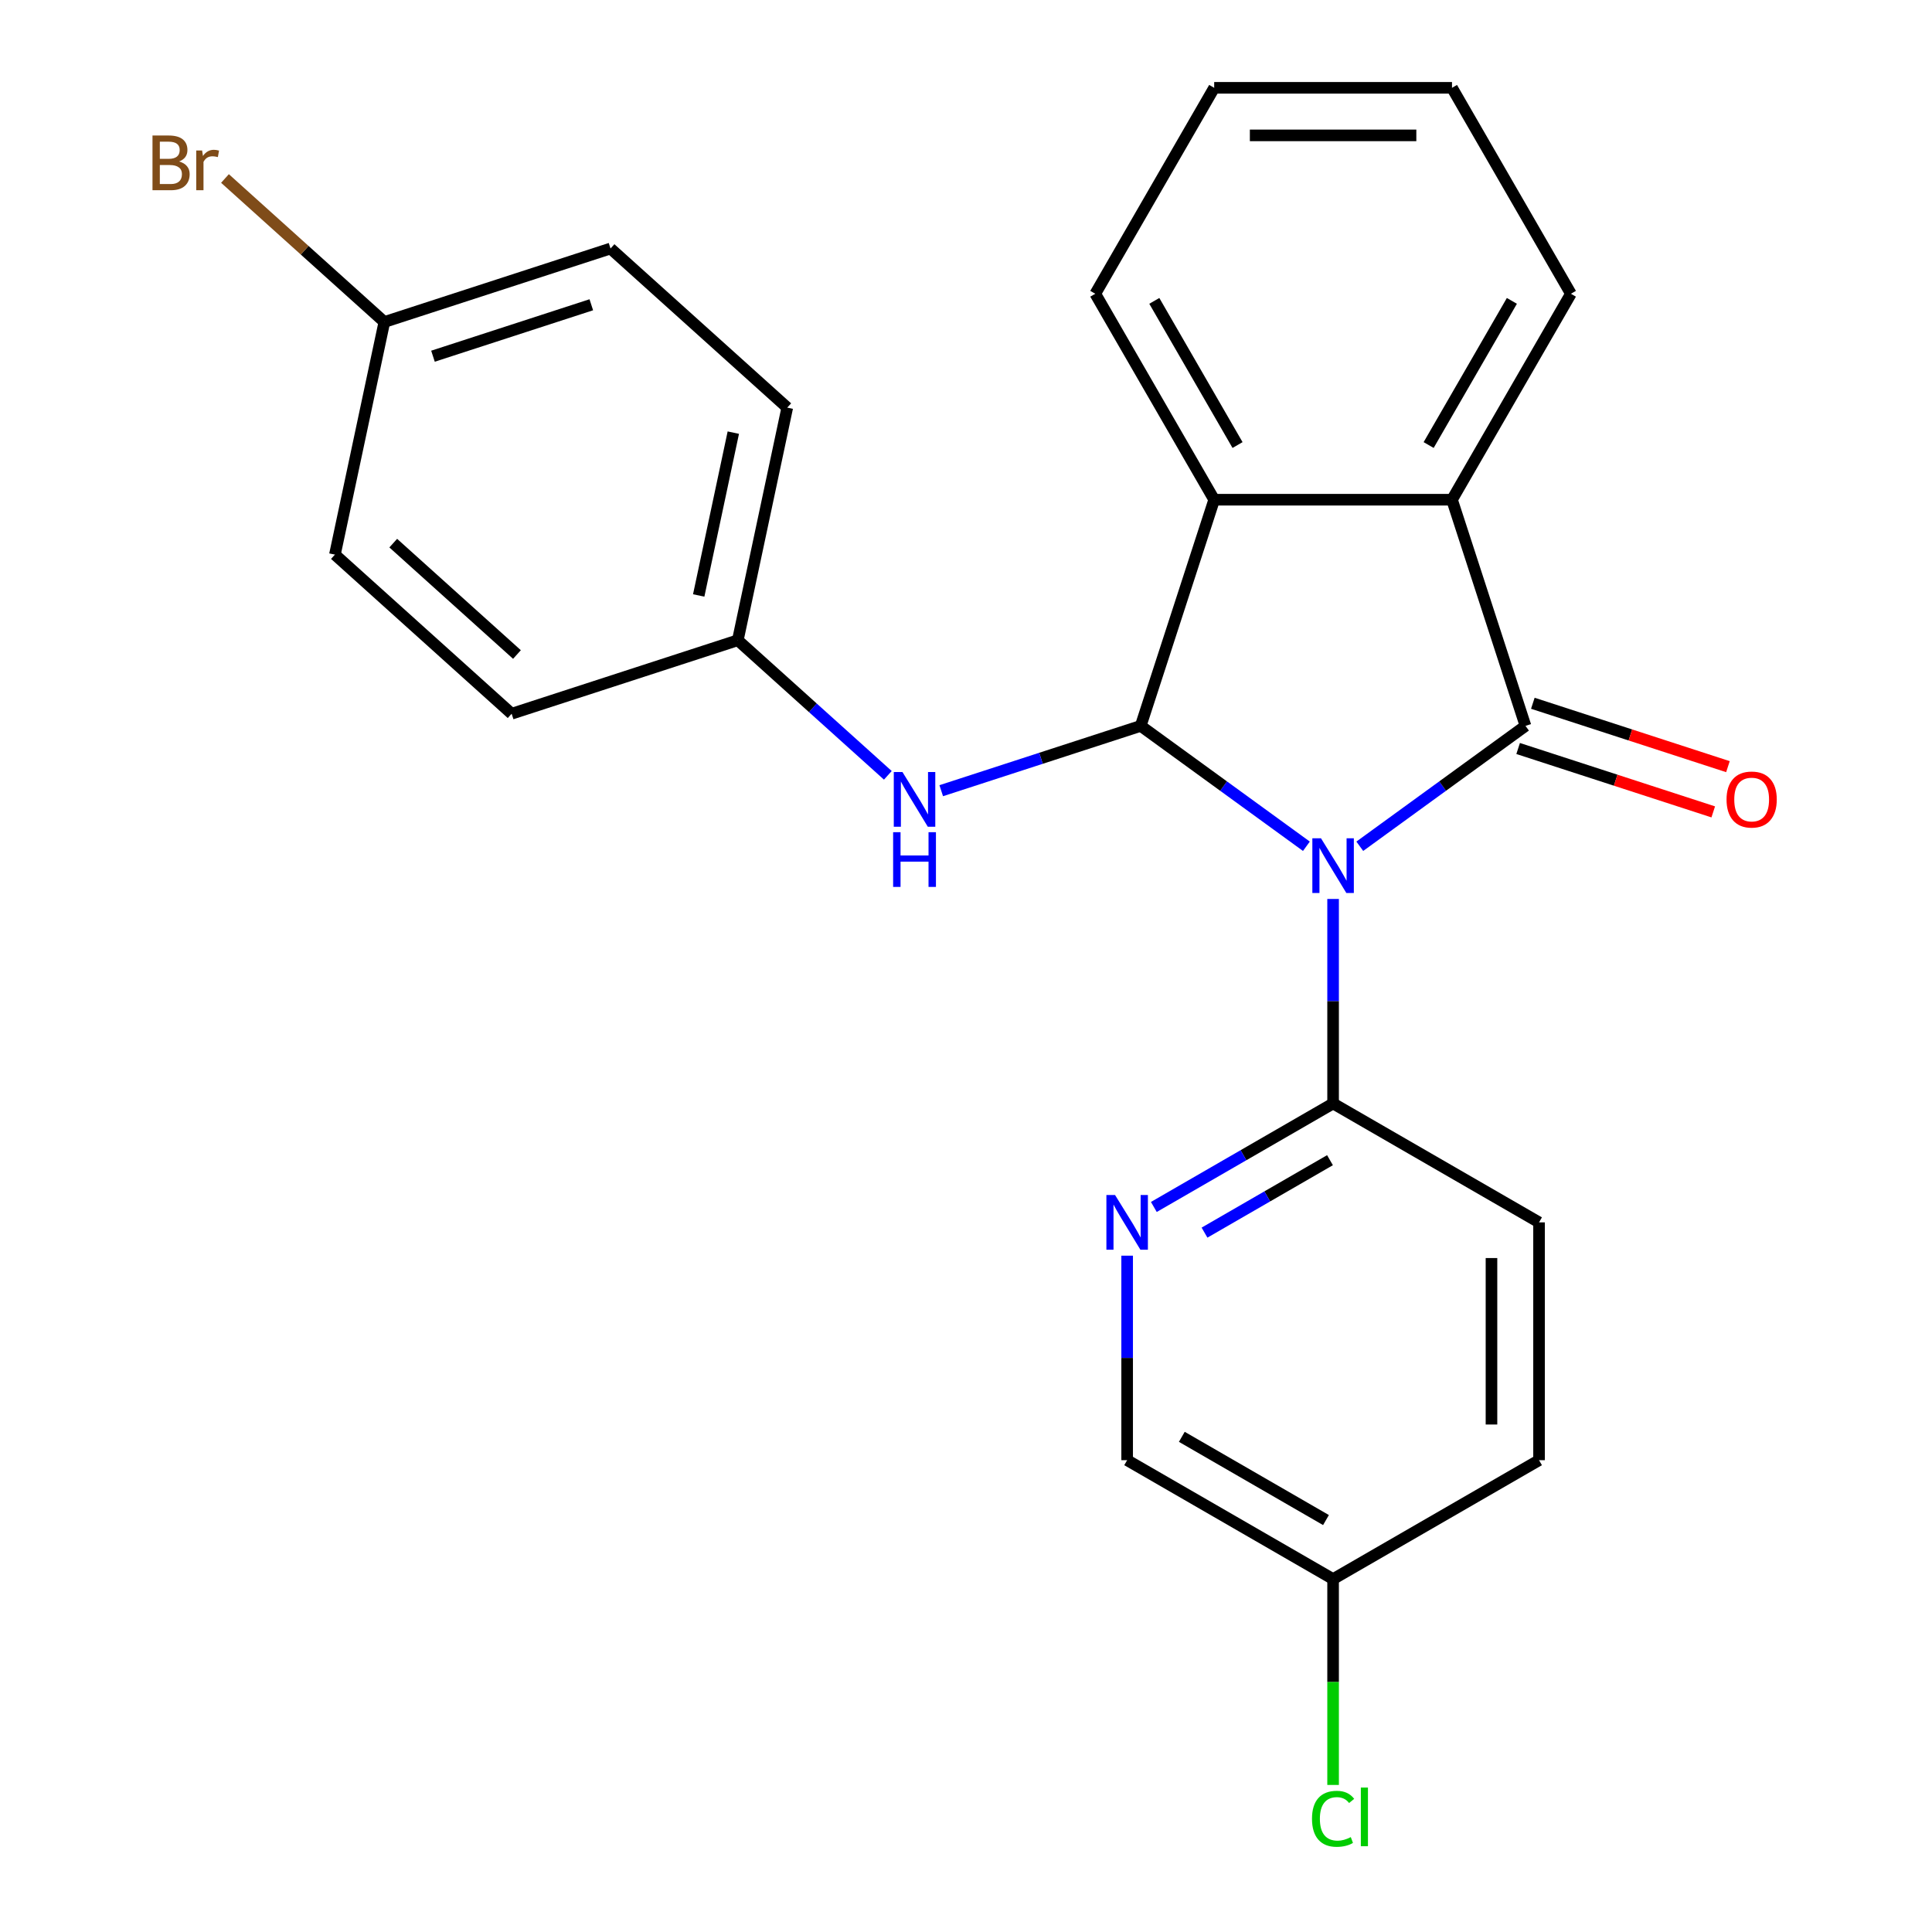 <?xml version='1.0' encoding='iso-8859-1'?>
<svg version='1.1' baseProfile='full'
              xmlns='http://www.w3.org/2000/svg'
                      xmlns:rdkit='http://www.rdkit.org/xml'
                      xmlns:xlink='http://www.w3.org/1999/xlink'
                  xml:space='preserve'
width='1000px' height='1000px' viewBox='0 0 1000 1000'>
<!-- END OF HEADER -->
<rect style='opacity:1.0;fill:#FFFFFF;stroke:none' width='1000' height='1000' x='0' y='0'> </rect>
<path class='bond-0' d='M 703.825,438.027 L 746.707,406.871' style='fill:none;fill-rule:evenodd;stroke:#0000FF;stroke-width:6px;stroke-linecap:butt;stroke-linejoin:miter;stroke-opacity:1' />
<path class='bond-0' d='M 746.707,406.871 L 789.589,375.716' style='fill:none;fill-rule:evenodd;stroke:#000000;stroke-width:6px;stroke-linecap:butt;stroke-linejoin:miter;stroke-opacity:1' />
<path class='bond-1' d='M 676.191,438.027 L 633.309,406.871' style='fill:none;fill-rule:evenodd;stroke:#0000FF;stroke-width:6px;stroke-linecap:butt;stroke-linejoin:miter;stroke-opacity:1' />
<path class='bond-1' d='M 633.309,406.871 L 590.427,375.716' style='fill:none;fill-rule:evenodd;stroke:#000000;stroke-width:6px;stroke-linecap:butt;stroke-linejoin:miter;stroke-opacity:1' />
<path class='bond-4' d='M 690.008,465.303 L 690.008,518.229' style='fill:none;fill-rule:evenodd;stroke:#0000FF;stroke-width:6px;stroke-linecap:butt;stroke-linejoin:miter;stroke-opacity:1' />
<path class='bond-4' d='M 690.008,518.229 L 690.008,571.154' style='fill:none;fill-rule:evenodd;stroke:#000000;stroke-width:6px;stroke-linecap:butt;stroke-linejoin:miter;stroke-opacity:1' />
<path class='bond-2' d='M 789.589,375.716 L 751.552,258.651' style='fill:none;fill-rule:evenodd;stroke:#000000;stroke-width:6px;stroke-linecap:butt;stroke-linejoin:miter;stroke-opacity:1' />
<path class='bond-7' d='M 785.785,387.422 L 836.279,403.828' style='fill:none;fill-rule:evenodd;stroke:#000000;stroke-width:6px;stroke-linecap:butt;stroke-linejoin:miter;stroke-opacity:1' />
<path class='bond-7' d='M 836.279,403.828 L 886.773,420.235' style='fill:none;fill-rule:evenodd;stroke:#FF0000;stroke-width:6px;stroke-linecap:butt;stroke-linejoin:miter;stroke-opacity:1' />
<path class='bond-7' d='M 793.393,364.009 L 843.886,380.416' style='fill:none;fill-rule:evenodd;stroke:#000000;stroke-width:6px;stroke-linecap:butt;stroke-linejoin:miter;stroke-opacity:1' />
<path class='bond-7' d='M 843.886,380.416 L 894.38,396.822' style='fill:none;fill-rule:evenodd;stroke:#FF0000;stroke-width:6px;stroke-linecap:butt;stroke-linejoin:miter;stroke-opacity:1' />
<path class='bond-3' d='M 590.427,375.716 L 628.463,258.651' style='fill:none;fill-rule:evenodd;stroke:#000000;stroke-width:6px;stroke-linecap:butt;stroke-linejoin:miter;stroke-opacity:1' />
<path class='bond-6' d='M 590.427,375.716 L 538.803,392.489' style='fill:none;fill-rule:evenodd;stroke:#000000;stroke-width:6px;stroke-linecap:butt;stroke-linejoin:miter;stroke-opacity:1' />
<path class='bond-6' d='M 538.803,392.489 L 487.179,409.263' style='fill:none;fill-rule:evenodd;stroke:#0000FF;stroke-width:6px;stroke-linecap:butt;stroke-linejoin:miter;stroke-opacity:1' />
<path class='bond-16' d='M 751.552,258.651 L 813.097,152.053' style='fill:none;fill-rule:evenodd;stroke:#000000;stroke-width:6px;stroke-linecap:butt;stroke-linejoin:miter;stroke-opacity:1' />
<path class='bond-16' d='M 739.464,230.352 L 782.546,155.734' style='fill:none;fill-rule:evenodd;stroke:#000000;stroke-width:6px;stroke-linecap:butt;stroke-linejoin:miter;stroke-opacity:1' />
<path class='bond-24' d='M 751.552,258.651 L 628.463,258.651' style='fill:none;fill-rule:evenodd;stroke:#000000;stroke-width:6px;stroke-linecap:butt;stroke-linejoin:miter;stroke-opacity:1' />
<path class='bond-19' d='M 628.463,258.651 L 566.919,152.053' style='fill:none;fill-rule:evenodd;stroke:#000000;stroke-width:6px;stroke-linecap:butt;stroke-linejoin:miter;stroke-opacity:1' />
<path class='bond-19' d='M 640.551,230.352 L 597.47,155.734' style='fill:none;fill-rule:evenodd;stroke:#000000;stroke-width:6px;stroke-linecap:butt;stroke-linejoin:miter;stroke-opacity:1' />
<path class='bond-5' d='M 690.008,571.154 L 643.617,597.938' style='fill:none;fill-rule:evenodd;stroke:#000000;stroke-width:6px;stroke-linecap:butt;stroke-linejoin:miter;stroke-opacity:1' />
<path class='bond-5' d='M 643.617,597.938 L 597.227,624.722' style='fill:none;fill-rule:evenodd;stroke:#0000FF;stroke-width:6px;stroke-linecap:butt;stroke-linejoin:miter;stroke-opacity:1' />
<path class='bond-5' d='M 688.4,600.509 L 655.926,619.258' style='fill:none;fill-rule:evenodd;stroke:#000000;stroke-width:6px;stroke-linecap:butt;stroke-linejoin:miter;stroke-opacity:1' />
<path class='bond-5' d='M 655.926,619.258 L 623.453,638.006' style='fill:none;fill-rule:evenodd;stroke:#0000FF;stroke-width:6px;stroke-linecap:butt;stroke-linejoin:miter;stroke-opacity:1' />
<path class='bond-8' d='M 690.008,571.154 L 796.606,632.699' style='fill:none;fill-rule:evenodd;stroke:#000000;stroke-width:6px;stroke-linecap:butt;stroke-linejoin:miter;stroke-opacity:1' />
<path class='bond-10' d='M 583.41,649.936 L 583.41,702.862' style='fill:none;fill-rule:evenodd;stroke:#0000FF;stroke-width:6px;stroke-linecap:butt;stroke-linejoin:miter;stroke-opacity:1' />
<path class='bond-10' d='M 583.41,702.862 L 583.41,755.788' style='fill:none;fill-rule:evenodd;stroke:#000000;stroke-width:6px;stroke-linecap:butt;stroke-linejoin:miter;stroke-opacity:1' />
<path class='bond-9' d='M 459.545,401.311 L 420.717,366.35' style='fill:none;fill-rule:evenodd;stroke:#0000FF;stroke-width:6px;stroke-linecap:butt;stroke-linejoin:miter;stroke-opacity:1' />
<path class='bond-9' d='M 420.717,366.35 L 381.889,331.39' style='fill:none;fill-rule:evenodd;stroke:#000000;stroke-width:6px;stroke-linecap:butt;stroke-linejoin:miter;stroke-opacity:1' />
<path class='bond-13' d='M 796.606,632.699 L 796.606,755.788' style='fill:none;fill-rule:evenodd;stroke:#000000;stroke-width:6px;stroke-linecap:butt;stroke-linejoin:miter;stroke-opacity:1' />
<path class='bond-13' d='M 771.988,651.162 L 771.988,737.325' style='fill:none;fill-rule:evenodd;stroke:#000000;stroke-width:6px;stroke-linecap:butt;stroke-linejoin:miter;stroke-opacity:1' />
<path class='bond-17' d='M 381.889,331.39 L 264.825,369.426' style='fill:none;fill-rule:evenodd;stroke:#000000;stroke-width:6px;stroke-linecap:butt;stroke-linejoin:miter;stroke-opacity:1' />
<path class='bond-18' d='M 381.889,331.39 L 407.481,210.99' style='fill:none;fill-rule:evenodd;stroke:#000000;stroke-width:6px;stroke-linecap:butt;stroke-linejoin:miter;stroke-opacity:1' />
<path class='bond-18' d='M 361.648,308.211 L 379.562,223.932' style='fill:none;fill-rule:evenodd;stroke:#000000;stroke-width:6px;stroke-linecap:butt;stroke-linejoin:miter;stroke-opacity:1' />
<path class='bond-25' d='M 583.41,755.788 L 690.008,817.333' style='fill:none;fill-rule:evenodd;stroke:#000000;stroke-width:6px;stroke-linecap:butt;stroke-linejoin:miter;stroke-opacity:1' />
<path class='bond-25' d='M 611.708,743.7 L 686.327,786.781' style='fill:none;fill-rule:evenodd;stroke:#000000;stroke-width:6px;stroke-linecap:butt;stroke-linejoin:miter;stroke-opacity:1' />
<path class='bond-11' d='M 690.008,817.333 L 796.606,755.788' style='fill:none;fill-rule:evenodd;stroke:#000000;stroke-width:6px;stroke-linecap:butt;stroke-linejoin:miter;stroke-opacity:1' />
<path class='bond-14' d='M 690.008,817.333 L 690.008,870.608' style='fill:none;fill-rule:evenodd;stroke:#000000;stroke-width:6px;stroke-linecap:butt;stroke-linejoin:miter;stroke-opacity:1' />
<path class='bond-14' d='M 690.008,870.608 L 690.008,923.884' style='fill:none;fill-rule:evenodd;stroke:#00CC00;stroke-width:6px;stroke-linecap:butt;stroke-linejoin:miter;stroke-opacity:1' />
<path class='bond-12' d='M 198.943,166.664 L 316.008,128.628' style='fill:none;fill-rule:evenodd;stroke:#000000;stroke-width:6px;stroke-linecap:butt;stroke-linejoin:miter;stroke-opacity:1' />
<path class='bond-12' d='M 224.11,184.372 L 306.056,157.746' style='fill:none;fill-rule:evenodd;stroke:#000000;stroke-width:6px;stroke-linecap:butt;stroke-linejoin:miter;stroke-opacity:1' />
<path class='bond-15' d='M 198.943,166.664 L 157.695,129.525' style='fill:none;fill-rule:evenodd;stroke:#000000;stroke-width:6px;stroke-linecap:butt;stroke-linejoin:miter;stroke-opacity:1' />
<path class='bond-15' d='M 157.695,129.525 L 116.448,92.385' style='fill:none;fill-rule:evenodd;stroke:#7F4C19;stroke-width:6px;stroke-linecap:butt;stroke-linejoin:miter;stroke-opacity:1' />
<path class='bond-27' d='M 198.943,166.664 L 173.352,287.064' style='fill:none;fill-rule:evenodd;stroke:#000000;stroke-width:6px;stroke-linecap:butt;stroke-linejoin:miter;stroke-opacity:1' />
<path class='bond-23' d='M 813.097,152.053 L 751.552,45.455' style='fill:none;fill-rule:evenodd;stroke:#000000;stroke-width:6px;stroke-linecap:butt;stroke-linejoin:miter;stroke-opacity:1' />
<path class='bond-21' d='M 264.825,369.426 L 173.352,287.064' style='fill:none;fill-rule:evenodd;stroke:#000000;stroke-width:6px;stroke-linecap:butt;stroke-linejoin:miter;stroke-opacity:1' />
<path class='bond-21' d='M 267.576,338.777 L 203.545,281.123' style='fill:none;fill-rule:evenodd;stroke:#000000;stroke-width:6px;stroke-linecap:butt;stroke-linejoin:miter;stroke-opacity:1' />
<path class='bond-20' d='M 407.481,210.99 L 316.008,128.628' style='fill:none;fill-rule:evenodd;stroke:#000000;stroke-width:6px;stroke-linecap:butt;stroke-linejoin:miter;stroke-opacity:1' />
<path class='bond-22' d='M 566.919,152.053 L 628.463,45.455' style='fill:none;fill-rule:evenodd;stroke:#000000;stroke-width:6px;stroke-linecap:butt;stroke-linejoin:miter;stroke-opacity:1' />
<path class='bond-26' d='M 628.463,45.455 L 751.552,45.455' style='fill:none;fill-rule:evenodd;stroke:#000000;stroke-width:6px;stroke-linecap:butt;stroke-linejoin:miter;stroke-opacity:1' />
<path class='bond-26' d='M 646.927,70.072 L 733.089,70.072' style='fill:none;fill-rule:evenodd;stroke:#000000;stroke-width:6px;stroke-linecap:butt;stroke-linejoin:miter;stroke-opacity:1' />
<path  class='atom-0' d='M 683.748 433.905
L 693.028 448.905
Q 693.948 450.385, 695.428 453.065
Q 696.908 455.745, 696.988 455.905
L 696.988 433.905
L 700.748 433.905
L 700.748 462.225
L 696.868 462.225
L 686.908 445.825
Q 685.748 443.905, 684.508 441.705
Q 683.308 439.505, 682.948 438.825
L 682.948 462.225
L 679.268 462.225
L 679.268 433.905
L 683.748 433.905
' fill='#0000FF'/>
<path  class='atom-6' d='M 577.15 618.539
L 586.43 633.539
Q 587.35 635.019, 588.83 637.699
Q 590.31 640.379, 590.39 640.539
L 590.39 618.539
L 594.15 618.539
L 594.15 646.859
L 590.27 646.859
L 580.31 630.459
Q 579.15 628.539, 577.91 626.339
Q 576.71 624.139, 576.35 623.459
L 576.35 646.859
L 572.67 646.859
L 572.67 618.539
L 577.15 618.539
' fill='#0000FF'/>
<path  class='atom-7' d='M 467.102 399.592
L 476.382 414.592
Q 477.302 416.072, 478.782 418.752
Q 480.262 421.432, 480.342 421.592
L 480.342 399.592
L 484.102 399.592
L 484.102 427.912
L 480.222 427.912
L 470.262 411.512
Q 469.102 409.592, 467.862 407.392
Q 466.662 405.192, 466.302 404.512
L 466.302 427.912
L 462.622 427.912
L 462.622 399.592
L 467.102 399.592
' fill='#0000FF'/>
<path  class='atom-7' d='M 462.282 430.744
L 466.122 430.744
L 466.122 442.784
L 480.602 442.784
L 480.602 430.744
L 484.442 430.744
L 484.442 459.064
L 480.602 459.064
L 480.602 445.984
L 466.122 445.984
L 466.122 459.064
L 462.282 459.064
L 462.282 430.744
' fill='#0000FF'/>
<path  class='atom-8' d='M 893.654 413.832
Q 893.654 407.032, 897.014 403.232
Q 900.374 399.432, 906.654 399.432
Q 912.934 399.432, 916.294 403.232
Q 919.654 407.032, 919.654 413.832
Q 919.654 420.712, 916.254 424.632
Q 912.854 428.512, 906.654 428.512
Q 900.414 428.512, 897.014 424.632
Q 893.654 420.752, 893.654 413.832
M 906.654 425.312
Q 910.974 425.312, 913.294 422.432
Q 915.654 419.512, 915.654 413.832
Q 915.654 408.272, 913.294 405.472
Q 910.974 402.632, 906.654 402.632
Q 902.334 402.632, 899.974 405.432
Q 897.654 408.232, 897.654 413.832
Q 897.654 419.552, 899.974 422.432
Q 902.334 425.312, 906.654 425.312
' fill='#FF0000'/>
<path  class='atom-15' d='M 679.088 941.402
Q 679.088 934.362, 682.368 930.682
Q 685.688 926.962, 691.968 926.962
Q 697.808 926.962, 700.928 931.082
L 698.288 933.242
Q 696.008 930.242, 691.968 930.242
Q 687.688 930.242, 685.408 933.122
Q 683.168 935.962, 683.168 941.402
Q 683.168 947.002, 685.488 949.882
Q 687.848 952.762, 692.408 952.762
Q 695.528 952.762, 699.168 950.882
L 700.288 953.882
Q 698.808 954.842, 696.568 955.402
Q 694.328 955.962, 691.848 955.962
Q 685.688 955.962, 682.368 952.202
Q 679.088 948.442, 679.088 941.402
' fill='#00CC00'/>
<path  class='atom-15' d='M 704.368 925.242
L 708.048 925.242
L 708.048 955.602
L 704.368 955.602
L 704.368 925.242
' fill='#00CC00'/>
<path  class='atom-16' d='M 92.69 83.582
Q 95.41 84.342, 96.77 86.022
Q 98.17 87.662, 98.17 90.102
Q 98.17 94.022, 95.65 96.262
Q 93.17 98.462, 88.45 98.462
L 78.93 98.462
L 78.93 70.142
L 87.29 70.142
Q 92.13 70.142, 94.57 72.102
Q 97.01 74.062, 97.01 77.662
Q 97.01 81.942, 92.69 83.582
M 82.73 73.342
L 82.73 82.222
L 87.29 82.222
Q 90.09 82.222, 91.53 81.102
Q 93.01 79.942, 93.01 77.662
Q 93.01 73.342, 87.29 73.342
L 82.73 73.342
M 88.45 95.262
Q 91.21 95.262, 92.69 93.942
Q 94.17 92.622, 94.17 90.102
Q 94.17 87.782, 92.53 86.622
Q 90.93 85.422, 87.85 85.422
L 82.73 85.422
L 82.73 95.262
L 88.45 95.262
' fill='#7F4C19'/>
<path  class='atom-16' d='M 104.61 77.902
L 105.05 80.742
Q 107.21 77.542, 110.73 77.542
Q 111.85 77.542, 113.37 77.942
L 112.77 81.302
Q 111.05 80.902, 110.09 80.902
Q 108.41 80.902, 107.29 81.582
Q 106.21 82.222, 105.33 83.782
L 105.33 98.462
L 101.57 98.462
L 101.57 77.902
L 104.61 77.902
' fill='#7F4C19'/>
</svg>
